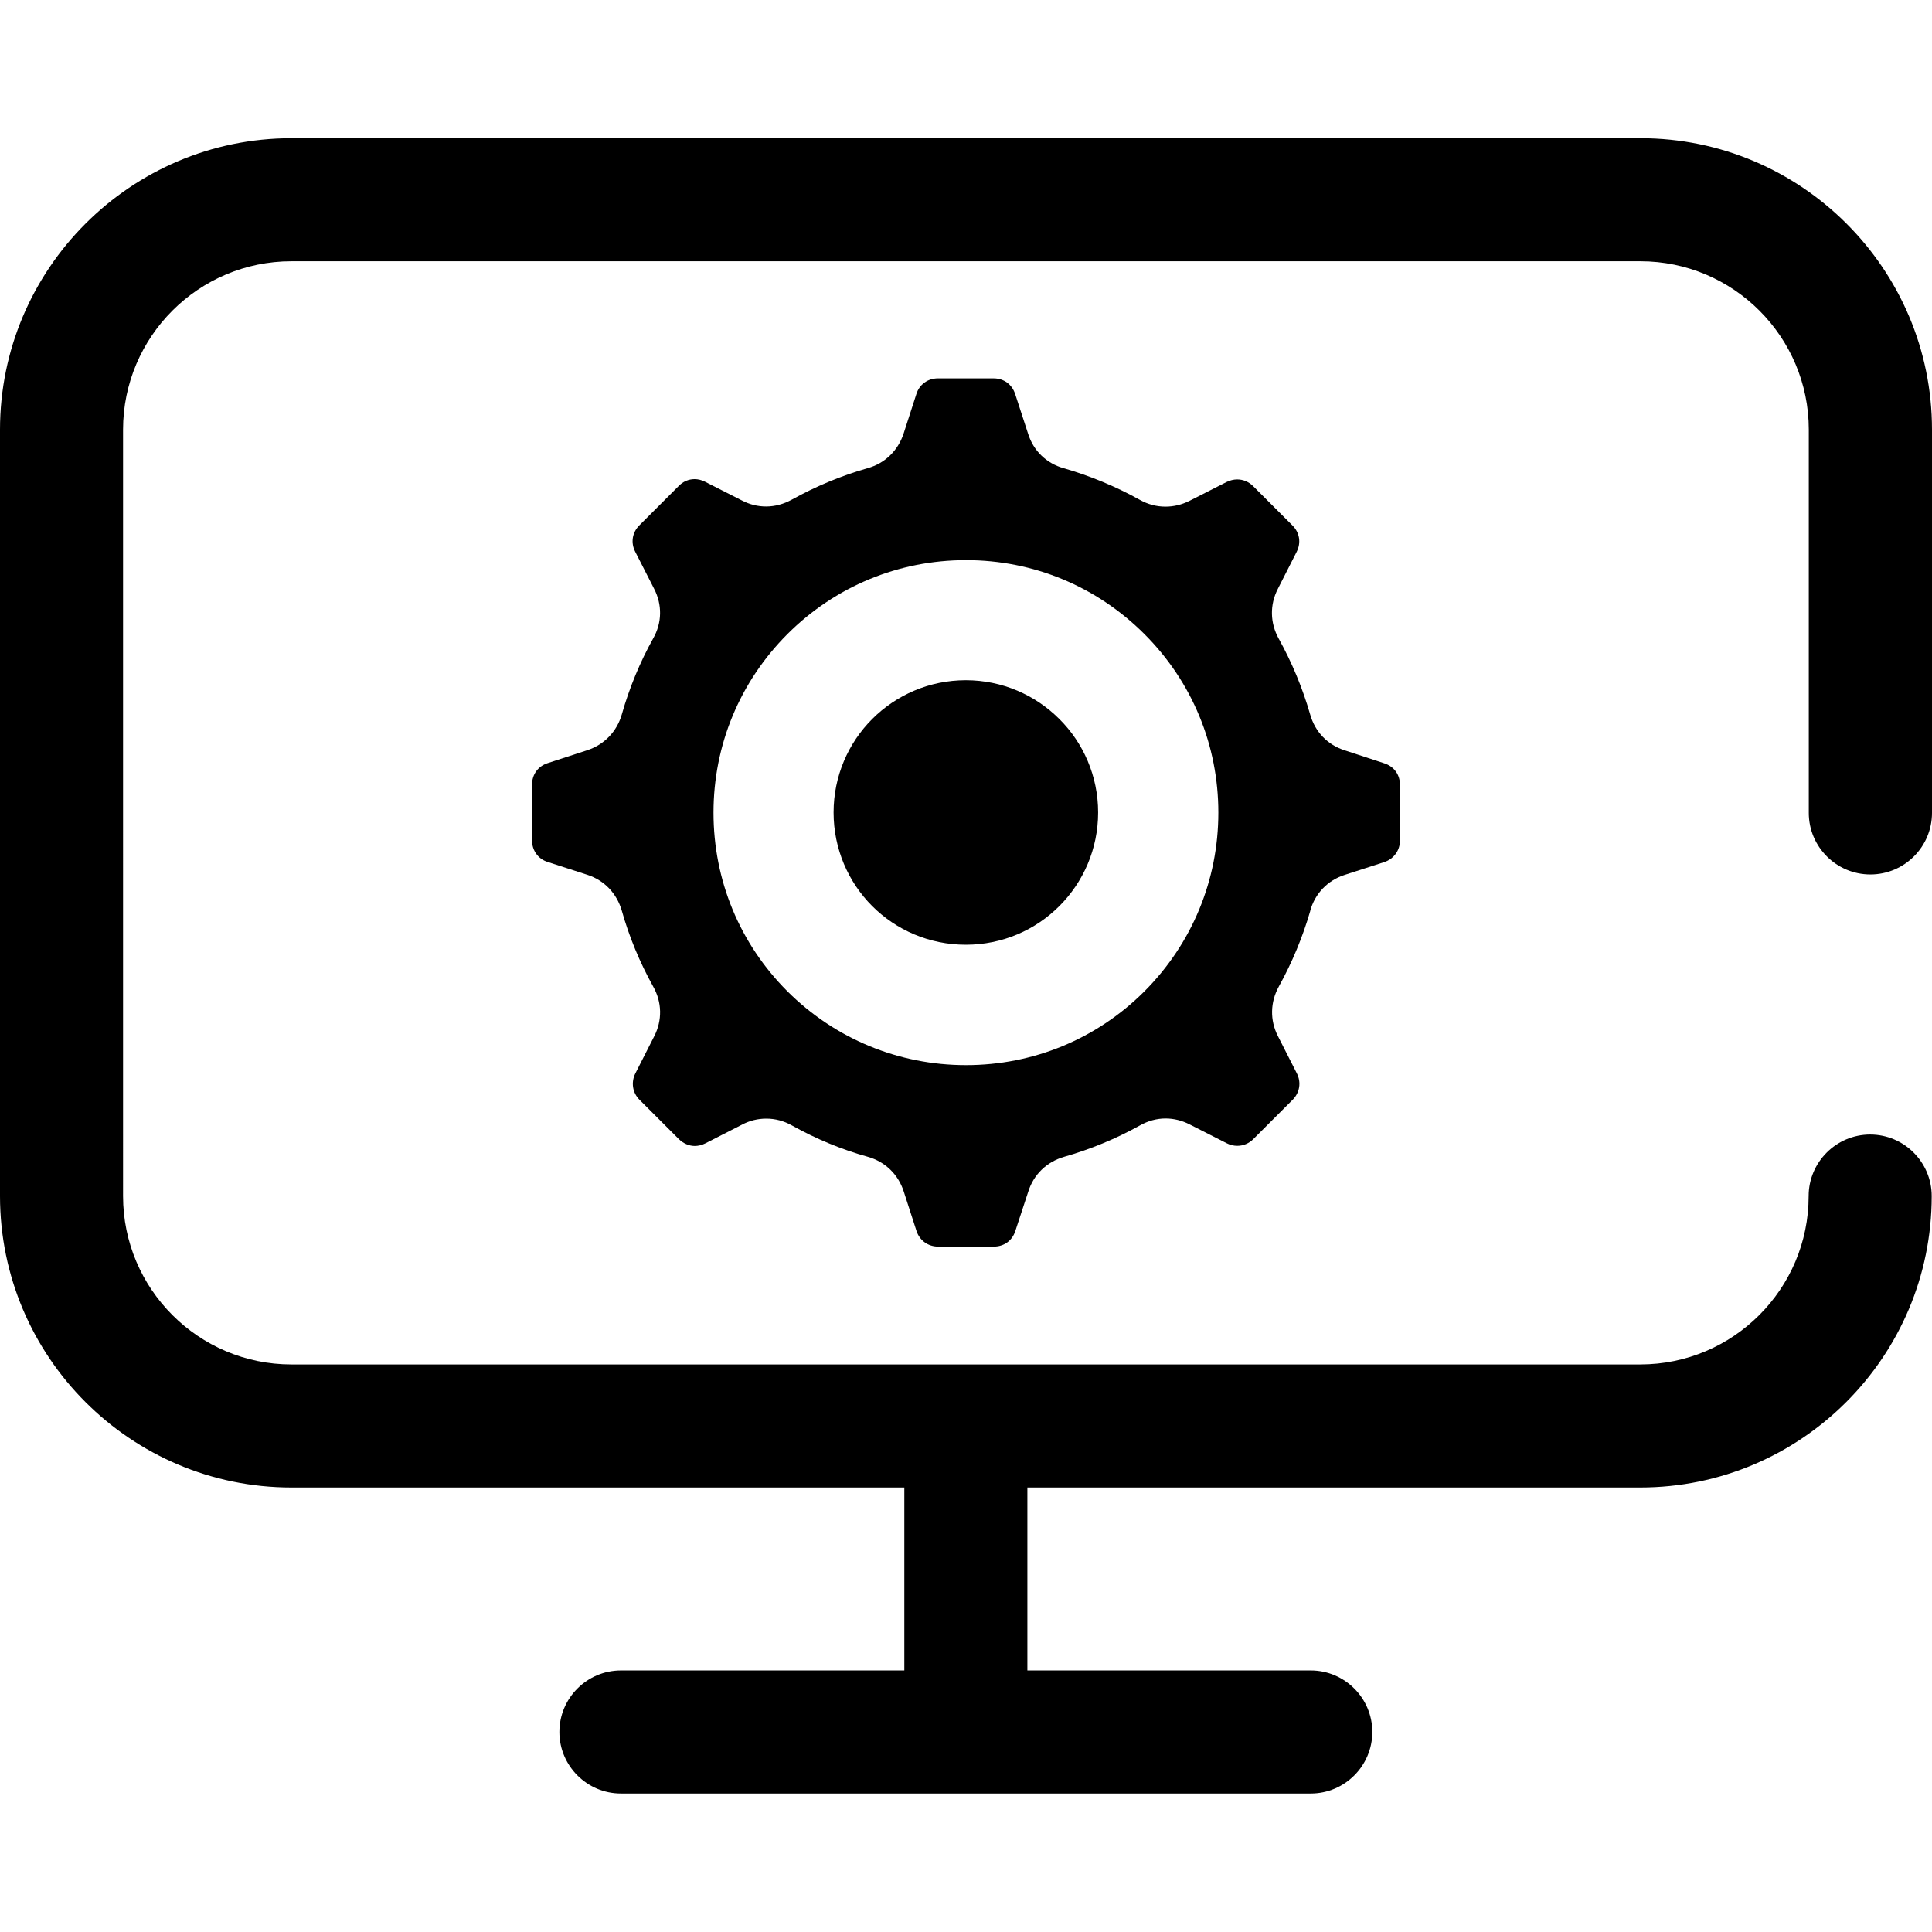 <?xml version="1.0" encoding="UTF-8"?>
<svg id="Layer_1" xmlns="http://www.w3.org/2000/svg" version="1.1" viewBox="0 0 130 130">
  <!-- Generator: Adobe Illustrator 29.6.1, SVG Export Plug-In . SVG Version: 2.1.1 Build 9)  -->
  <path d="M125.86,58.84c2.28,0,4.14-1.86,4.14-4.14v-25.79c0-10.82-8.8-19.61-19.61-19.61H19.61C8.8,9.3,0,18.1,0,28.91v51.57c0,10.82,8.8,19.61,19.61,19.61h41.24v12.31h-19.07c-2.28,0-4.14,1.86-4.14,4.14s1.86,4.14,4.14,4.14h46.42c2.28,0,4.14-1.86,4.14-4.14s-1.86-4.14-4.14-4.14h-19.07v-12.31h41.24c10.82,0,19.61-8.8,19.61-19.61,0-2.28-1.86-4.14-4.14-4.14s-4.14,1.86-4.14,4.14c0,6.25-5.08,11.33-11.33,11.33H19.61c-6.25,0-11.33-5.08-11.33-11.33V28.91c0-6.25,5.08-11.33,11.33-11.33h90.77c6.25,0,11.33,5.08,11.33,11.33v25.79c0,2.28,1.86,4.14,4.14,4.14Z"/>
  <path d="M88.16,61.29c.32-1.16,1.17-2.05,2.32-2.42l2.66-.86c.64-.21,1.06-.78,1.06-1.45v-3.75c0-.69-.4-1.24-1.06-1.45l-2.65-.87c-1.15-.36-2-1.24-2.33-2.41-.51-1.77-1.22-3.49-2.12-5.11-.58-1.05-.61-2.27-.06-3.34l1.27-2.5c.31-.61.2-1.29-.28-1.77l-2.65-2.65c-.29-.29-.67-.45-1.07-.45-.24,0-.48.06-.71.17l-2.5,1.27c-.52.26-1.06.39-1.62.39-.6,0-1.18-.15-1.73-.46-1.62-.9-3.34-1.61-5.1-2.12-1.17-.32-2.05-1.17-2.41-2.32l-.87-2.67c-.21-.65-.76-1.06-1.45-1.06h-3.75c-.68,0-1.25.41-1.45,1.06l-.86,2.66c-.38,1.15-1.26,2-2.41,2.32-1.78.51-3.49,1.22-5.11,2.12-.55.3-1.13.46-1.73.46-.56,0-1.1-.13-1.62-.4l-2.5-1.27c-.22-.11-.46-.17-.69-.17-.4,0-.78.16-1.07.46l-2.65,2.65c-.48.48-.59,1.16-.28,1.77l1.27,2.49c.56,1.08.54,2.3-.06,3.35-.89,1.6-1.6,3.32-2.11,5.11-.33,1.15-1.17,2.03-2.32,2.41l-2.67.87c-.65.21-1.05.76-1.05,1.45v3.75c0,.68.41,1.25,1.05,1.45l2.66.86c1.15.37,1.99,1.25,2.33,2.42.5,1.77,1.21,3.48,2.11,5.1.6,1.06.62,2.28.07,3.35l-1.27,2.5c-.3.6-.19,1.3.28,1.77l2.65,2.65c.3.29.68.46,1.07.46.24,0,.48-.06.7-.17l2.49-1.27c.51-.27,1.06-.4,1.62-.4.6,0,1.18.15,1.73.46,1.63.91,3.34,1.62,5.11,2.11,1.16.33,2.04,1.18,2.41,2.33l.86,2.66c.21.64.78,1.05,1.45,1.05h3.75c.69,0,1.24-.4,1.45-1.05l.87-2.65c.36-1.15,1.24-2,2.41-2.34,1.76-.5,3.48-1.21,5.1-2.11.55-.31,1.13-.47,1.73-.47.56,0,1.11.14,1.62.4l2.5,1.27c.23.12.47.17.71.17.4,0,.78-.16,1.07-.45l2.65-2.65c.48-.48.59-1.18.28-1.78l-1.27-2.5c-.55-1.07-.52-2.29.06-3.34.9-1.62,1.61-3.34,2.12-5.1ZM77.01,66.7c-3.21,3.21-7.48,4.97-12.01,4.97s-8.81-1.77-12.02-4.97c-3.21-3.21-4.97-7.47-4.97-12.02s1.77-8.8,4.97-12.01c3.21-3.21,7.48-4.98,12.02-4.98s8.8,1.77,12.01,4.98c3.21,3.21,4.97,7.47,4.97,12.01s-1.77,8.81-4.97,12.02Z"/>
  <path d="M64.99,45.77c-2.46,0-4.69,1-6.3,2.61-1.61,1.61-2.6,3.84-2.6,6.29s.99,4.69,2.6,6.3c1.61,1.61,3.84,2.6,6.3,2.6s4.68-.99,6.29-2.6c1.61-1.61,2.61-3.84,2.61-6.3s-1-4.69-2.61-6.29c-1.61-1.61-3.84-2.61-6.29-2.61Z"/>
</svg>